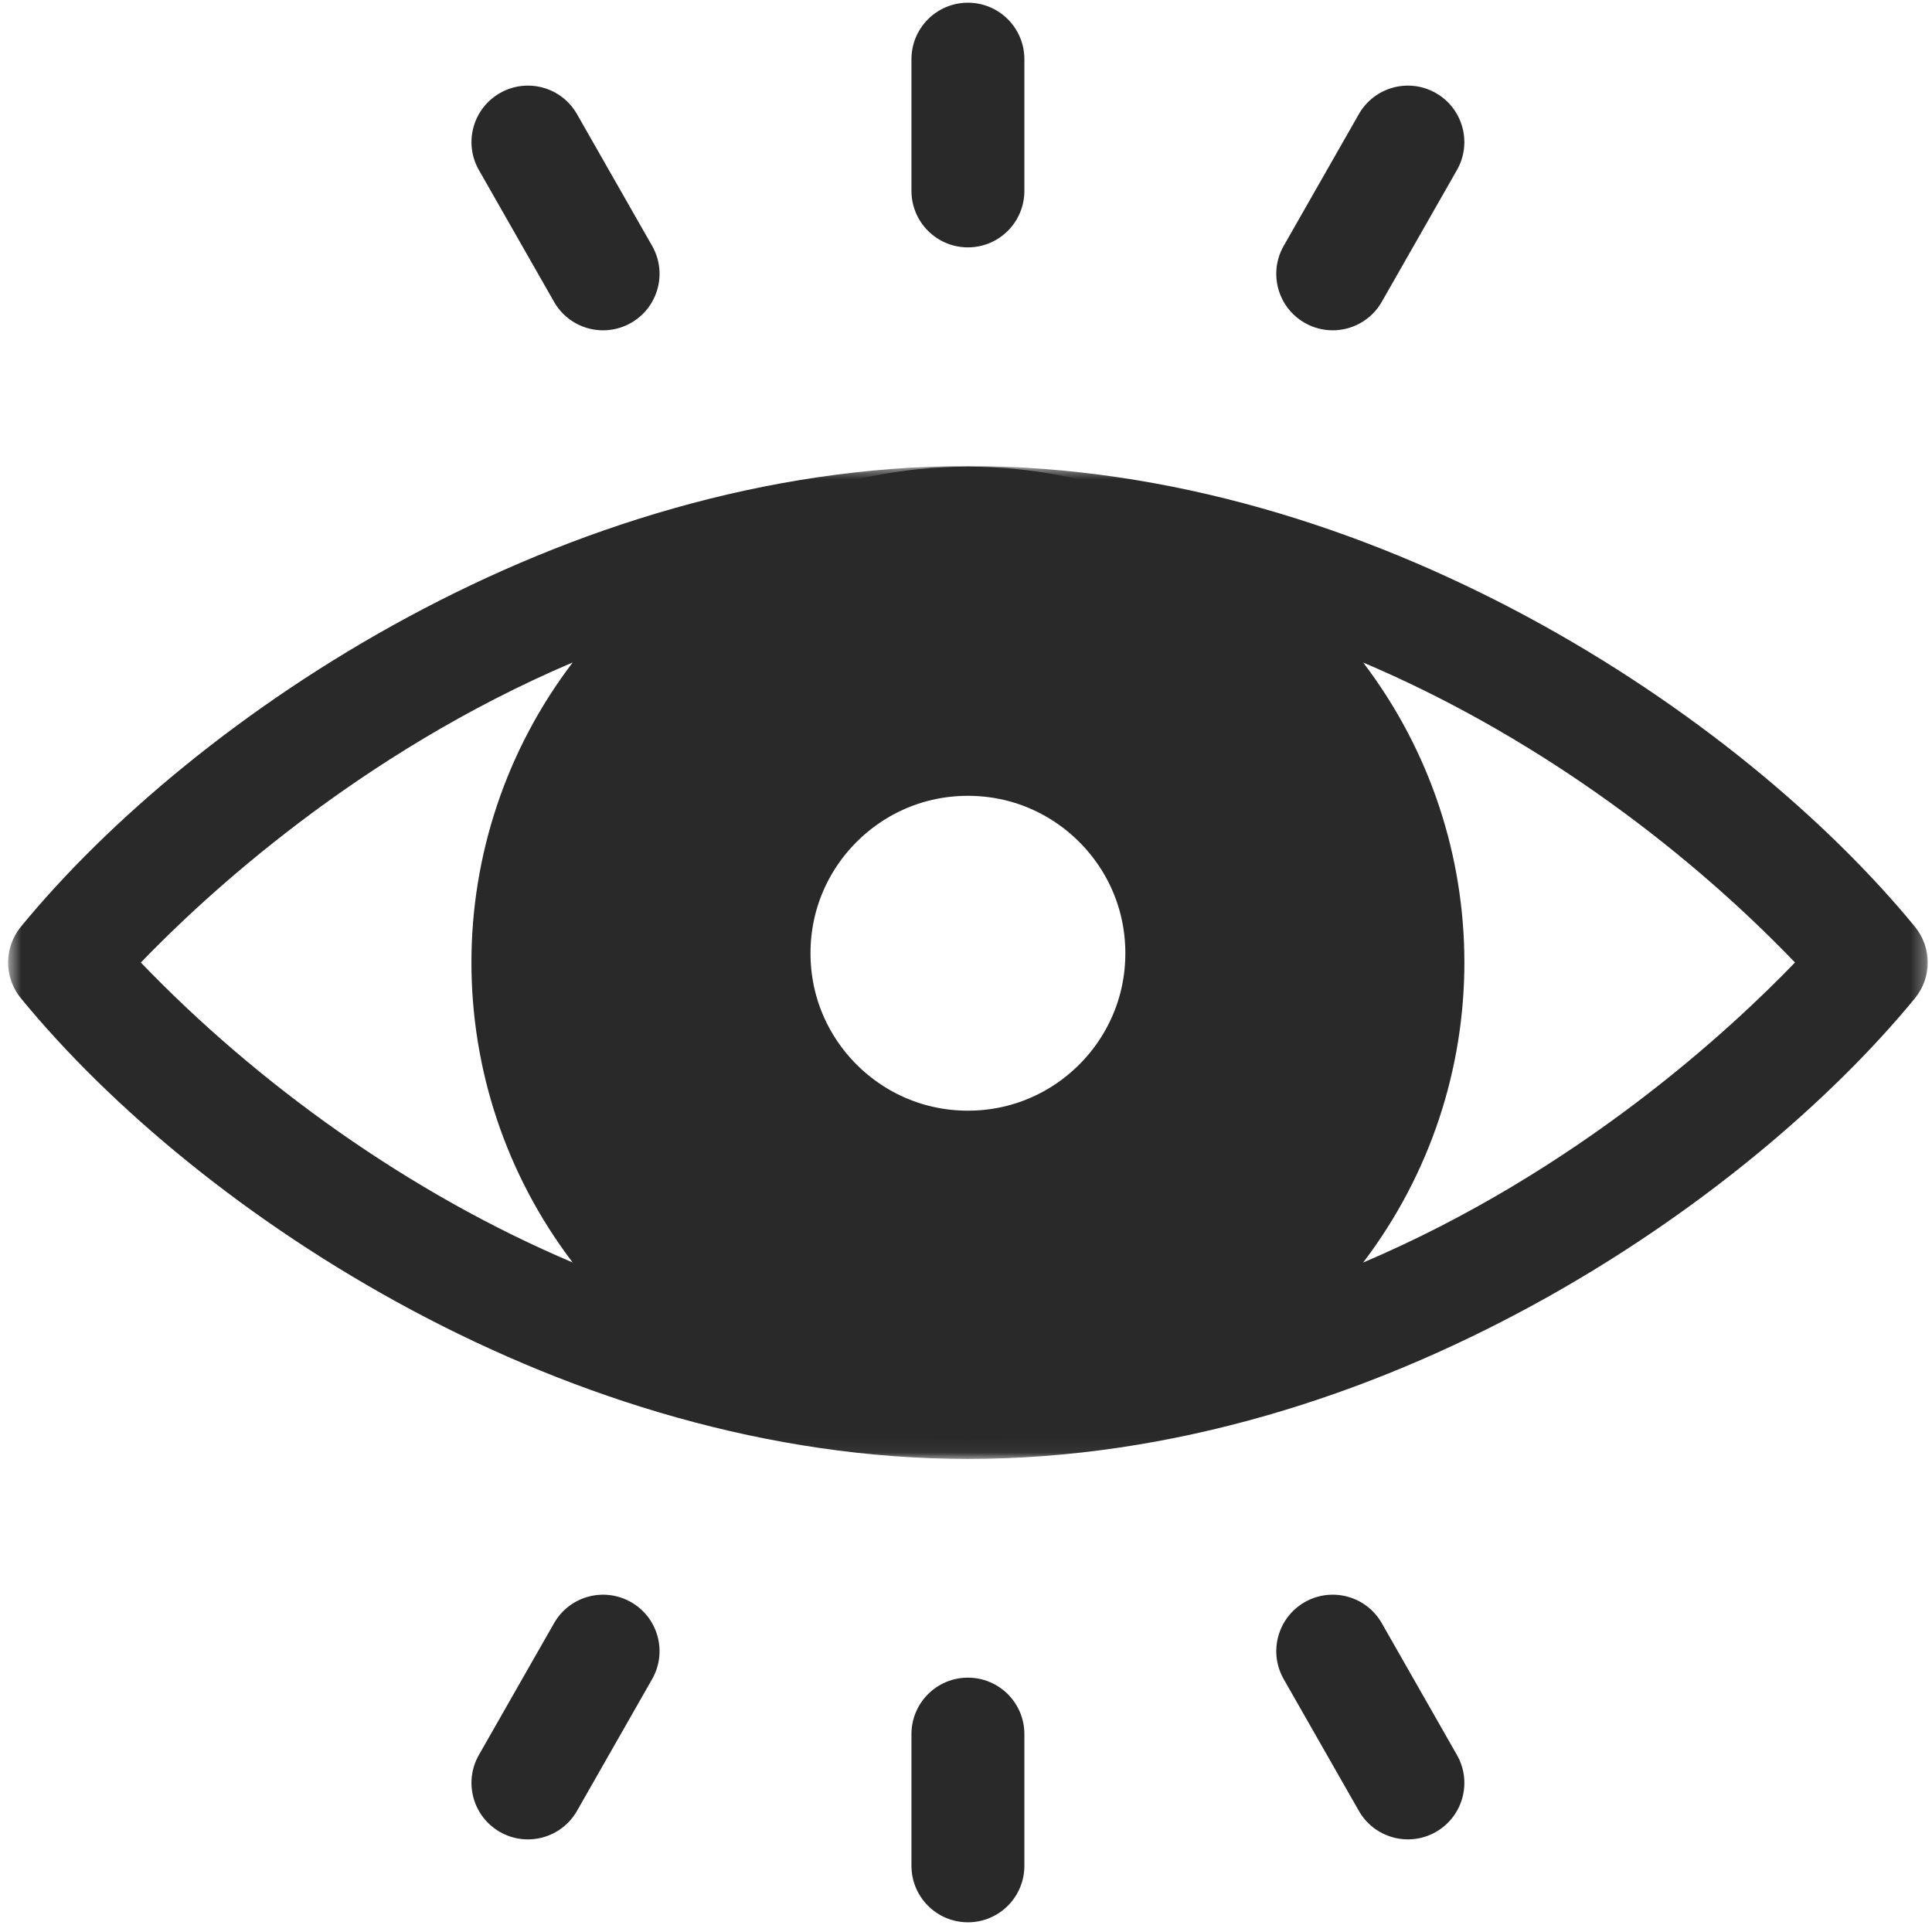 <?xml version="1.0" encoding="UTF-8"?>
<svg width="135px" height="135px" viewBox="0 0 135 135" version="1.1" xmlns="http://www.w3.org/2000/svg" xmlns:xlink="http://www.w3.org/1999/xlink">
    <!-- Generator: Sketch 62 (91390) - https://sketch.com -->
    <title>Group 2</title>
    <desc>Created with Sketch.</desc>
    <defs>
        <polygon id="path-1" points="0.568 0.566 134.699 0.566 134.699 69.944 0.568 69.944"></polygon>
    </defs>
    <g id="Page-1" stroke="none" stroke-width="1" fill="none" fill-rule="evenodd">
        <g id="JK_neu" transform="translate(-898, -1928)">
            <g id="Group-2" transform="translate(898, 1928)">
                <g id="Group-136" transform="translate(0, 32)">
                    <mask id="mask-2" fill="white">
                        <use xlink:href="#path-1"></use>
                    </mask>
                    <g id="Clip-135"></g>
                    <path d="M133.805,32.753 C121.613,17.901 95.803,0.566 67.634,0.566 C39.363,0.566 13.552,18.018 1.462,32.753 C0.269,34.208 0.269,36.303 1.462,37.758 C13.942,52.97 39.813,69.944 67.634,69.944 C96.443,69.944 122.143,51.966 133.805,37.758 C134.999,36.303 134.999,34.208 133.805,32.753 M94.432,35.255 C94.432,50.033 82.411,62.054 67.634,62.054 C52.856,62.054 40.834,50.031 40.834,35.255 C40.834,20.478 52.856,8.457 67.634,8.457 C82.412,8.457 94.432,20.481 94.432,35.255 M9.842,35.257 C14.282,30.642 24.989,20.682 40.018,14.289 C30.586,26.683 30.582,43.817 40.013,56.215 C28.585,51.373 17.97,43.721 9.842,35.257 M95.249,56.222 C104.681,43.829 104.684,26.693 95.254,14.296 C106.681,19.138 117.296,26.791 125.426,35.254 C120.986,39.87 110.279,49.83 95.249,56.222" id="Fill-134" fill="#29292A" mask="url(#mask-2)"></path>
                </g>
                <g id="Group-151" transform="translate(32, 0)">
                    <path d="M35.634,17.285 C37.813,17.285 39.579,15.518 39.579,13.34 L39.579,4.134 C39.579,1.957 37.813,0.189 35.634,0.189 C33.455,0.189 31.689,1.957 31.689,4.134 L31.689,13.34 C31.689,15.518 33.455,17.285 35.634,17.285" id="Fill-137" fill="#29292A"></path>
                    <path d="M59.172,22.561 C61.065,23.641 63.474,22.982 64.553,21.089 L69.804,11.883 C70.883,9.99 70.224,7.582 68.331,6.501 C66.439,5.422 64.029,6.081 62.95,7.975 L57.7,17.18 C56.62,19.072 57.279,21.482 59.172,22.561" id="Fill-139" fill="#29292A"></path>
                    <path d="M6.714,21.089 C7.793,22.982 10.201,23.641 12.095,22.561 C13.988,21.482 14.647,19.072 13.568,17.18 L8.317,7.974 C7.238,6.081 4.828,5.422 2.936,6.501 C1.043,7.582 0.384,9.99 1.464,11.883 L6.714,21.089 Z" id="Fill-141" fill="#29292A"></path>
                    <path d="M35.634,117.227 C33.455,117.227 31.689,118.994 31.689,121.172 L31.689,130.377 C31.689,132.555 33.455,134.322 35.634,134.322 C37.813,134.322 39.579,132.555 39.579,130.377 L39.579,121.172 C39.579,118.994 37.813,117.227 35.634,117.227" id="Fill-143" fill="#29292A"></path>
                    <path d="M12.095,111.95 C10.202,110.871 7.793,111.53 6.714,113.423 L1.463,122.628 C0.384,124.521 1.043,126.929 2.936,128.01 C4.828,129.09 7.238,128.429 8.317,126.538 L13.567,117.332 C14.647,115.439 13.988,113.03 12.095,111.95" id="Fill-145" fill="#29292A"></path>
                    <path d="M64.554,113.422 C63.475,111.529 61.065,110.87 59.173,111.949 C57.28,113.029 56.621,115.439 57.7,117.331 L62.951,126.536 C64.03,128.428 66.44,129.089 68.332,128.009 C70.225,126.929 70.884,124.52 69.804,122.628 L64.554,113.422 Z" id="Fill-147" fill="#29292A"></path>
                    <path d="M35.634,89.109 C48.06,89.109 58.134,79.036 58.134,66.609 C58.134,54.182 48.06,44.109 35.634,44.109 C23.208,44.109 13.134,54.182 13.134,66.609 C13.134,79.036 23.208,89.109 35.634,89.109 Z" id="Stroke-149" stroke="#29292A" stroke-width="23"></path>
                </g>
            </g>
        </g>
    </g>
</svg>